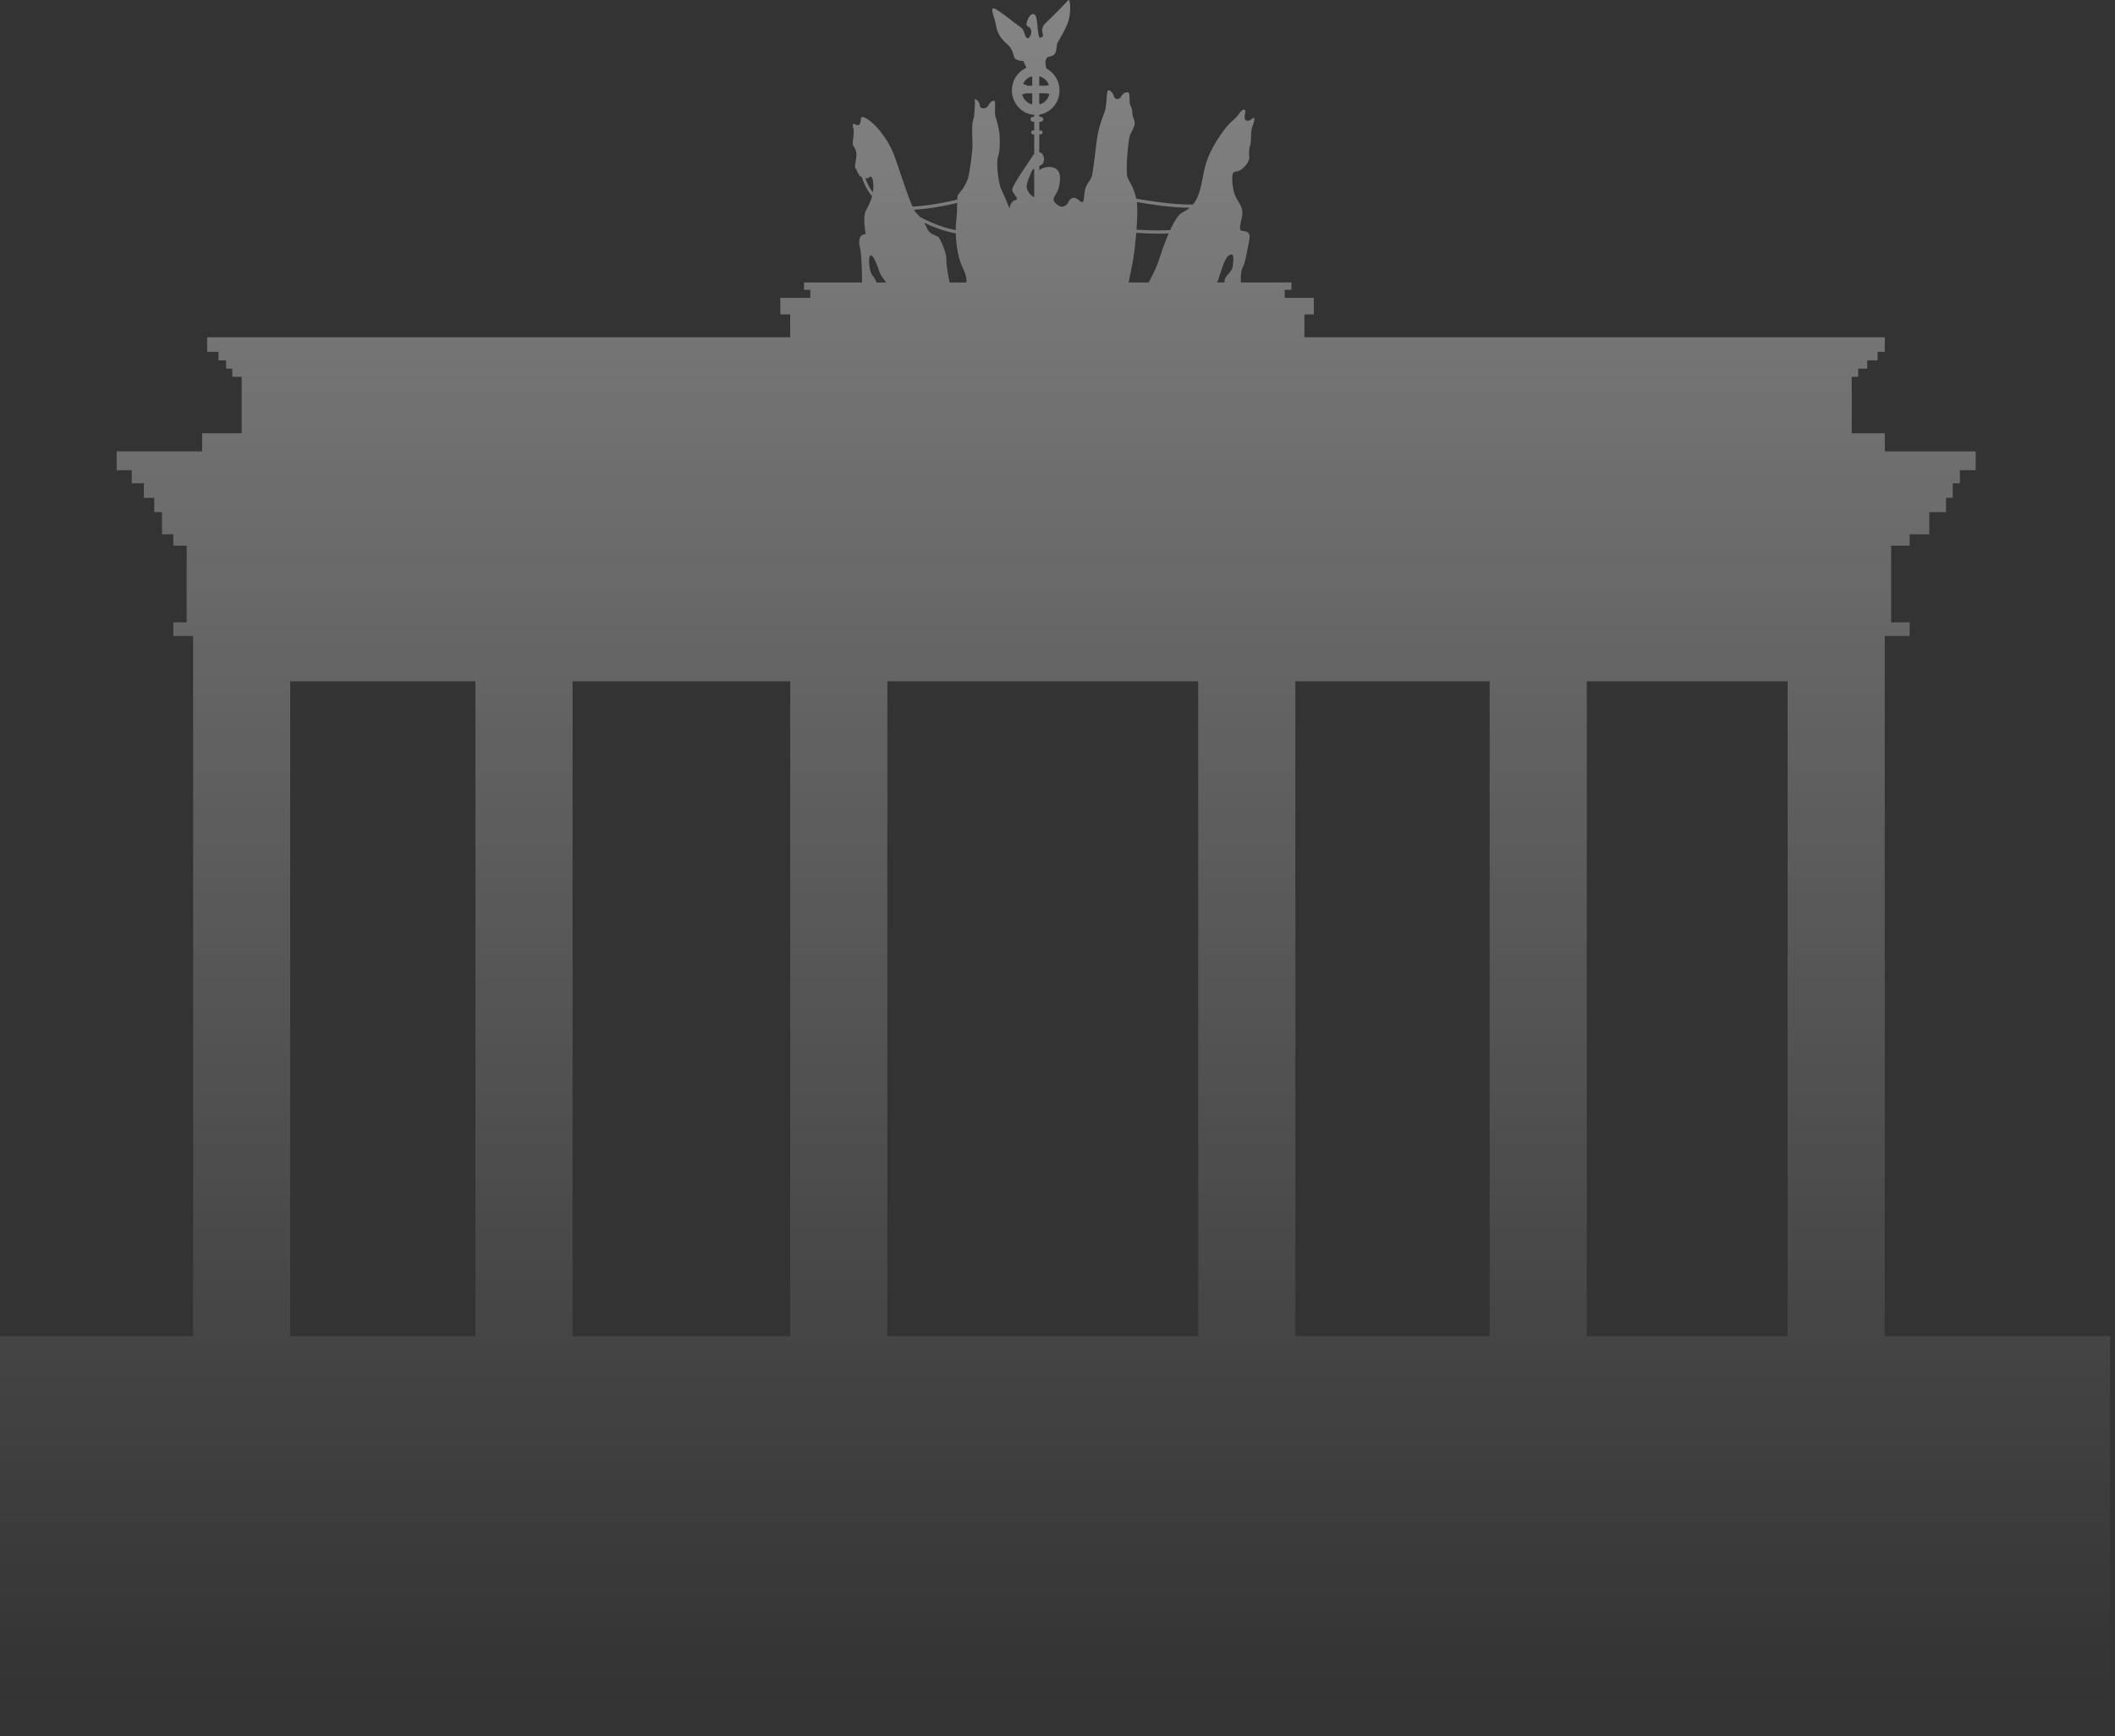 <?xml version="1.0" encoding="utf-8"?>
<!-- Generator: Adobe Illustrator 15.1.0, SVG Export Plug-In . SVG Version: 6.00 Build 0)  -->
<!DOCTYPE svg PUBLIC "-//W3C//DTD SVG 1.1//EN" "http://www.w3.org/Graphics/SVG/1.1/DTD/svg11.dtd">
<svg version="1.1" id="Layer_1" xmlns="http://www.w3.org/2000/svg" xmlns:xlink="http://www.w3.org/1999/xlink" x="0px" y="0px"
	 width="112px" height="91.939px" viewBox="0 0 112 91.939" enable-background="new 0 0 112 91.939" xml:space="preserve">
<rect x="0" y="0" width="112" height="91.939" fill="#333333" stroke="none"/>
<linearGradient id="SVGID_1_" gradientUnits="userSpaceOnUse" x1="257.369" y1="-130.272" x2="257.369" y2="-40.061" gradientTransform="matrix(1 0 0 -1 -201.5 -40.061)">
	<stop  offset="0" style="stop-color:#FFFFFF;stop-opacity:0"/>
	<stop  offset="1" style="stop-color:#FFFFFF;stop-opacity:0.4"/>
</linearGradient>
<path fill="url(#SVGID_1_)" d="M99.808,70.754V33.678h1.317v-0.72h-0.978v-4.063h0.978v-0.602h1.041v-1.174h0.888v-0.755h0.353
	v-0.771h0.379v-0.694h0.838v-0.995h-4.814v-0.96h-1.752v-2.989H98.4v-0.433h0.481v-0.436h0.548v-0.455h0.38V17.86H69.076v-1.21
	h0.497v-0.875h-1.542V15.35h0.358v-0.392H65.71c-0.003-0.107-0.004-0.229,0-0.337c0.008-0.262,0.048-0.391,0.137-0.544
	c0.089-0.156,0.206-0.845,0.307-1.354c0.104-0.51-0.218-0.461-0.417-0.51c-0.198-0.05,0.069-0.688,0.056-0.942
	c-0.016-0.255-0.083-0.397-0.274-0.694c-0.192-0.298-0.267-0.75-0.267-1.155c0-0.404,0.148-0.292,0.37-0.383
	c0.222-0.091,0.562-0.475,0.534-0.714c-0.026-0.24-0.013-0.488,0.048-0.646c0.061-0.156,0.034-0.542,0.065-0.781
	c0.031-0.237,0.186-0.461,0.154-0.621c-0.031-0.159-0.185,0.191-0.421,0.106s0.072-0.574-0.123-0.574
	c-0.195,0-0.246,0.297-0.586,0.564c-0.338,0.265-0.875,1.016-1.219,1.739c-0.342,0.721-0.353,1.32-0.527,1.948
	c-0.092,0.329-0.209,0.574-0.367,0.767c-0.964,0.041-2.547-0.225-3.011-0.307c-0.114-0.582-0.372-0.896-0.463-1.134
	c-0.117-0.297,0.045-2.047,0.138-2.244c0.092-0.196,0.232-0.404,0.245-0.6c0.017-0.197-0.123-0.324-0.123-0.516
	c0-0.19-0.019-0.256-0.097-0.42c-0.078-0.166-0.037-0.378-0.062-0.601c-0.026-0.224-0.33-0.107-0.431,0.101
	c-0.104,0.206-0.35,0.177-0.392-0.021c-0.041-0.196-0.303-0.415-0.344-0.239s-0.039,0.813-0.155,1.111
	c-0.117,0.297-0.302,0.793-0.385,1.346c-0.082,0.553-0.204,1.767-0.286,2.048c-0.083,0.283-0.365,0.39-0.395,0.957
	c-0.032,0.569-0.149,0.399-0.355,0.239c-0.206-0.159-0.4-0.042-0.483,0.148c-0.083,0.191-0.313,0.326-0.506,0.205
	c-0.193-0.119-0.322-0.262-0.274-0.402c0.047-0.142,0.233-0.348,0.286-0.639c0.056-0.291,0.124-0.729-0.177-0.927
	c-0.261-0.173-0.722-0.078-0.875,0.093V8.788c0.049-0.022,0.093-0.042,0.122-0.061c0.125-0.071,0.192-0.36,0.041-0.566
	c-0.044-0.062-0.103-0.089-0.163-0.094v-0.95h0.075c0.056,0,0.101-0.047,0.101-0.104S55.166,6.91,55.11,6.91h-0.075V6.448h0.085
	c0.069,0,0.126-0.058,0.126-0.131c0-0.07-0.057-0.129-0.126-0.129h-0.085V6.071c0.606-0.093,1.073-0.63,1.073-1.283
	c0-0.508-0.283-0.942-0.692-1.156c-0.07-0.235-0.125-0.598,0.179-0.641c0.451-0.063,0.301-0.538,0.41-0.736
	c0.11-0.197,0.541-0.864,0.624-1.345c0.083-0.482,0.035-1.028-0.074-0.887c-0.11,0.143-0.947,0.963-1.221,1.24
	c-0.274,0.276-0.074,0.538-0.103,0.644c-0.011,0.045-0.08,0.078-0.176,0.104c-0.162-0.328-0.075-1.155-0.283-1.251
	c-0.226-0.107-0.4,0.35-0.411,0.525c-0.01,0.176,0.221,0.063,0.246,0.371c0.016,0.193-0.083,0.315-0.162,0.379
	c-0.243-0.072-0.138-0.437-0.412-0.608c-0.294-0.184-1.261-1.005-1.432-0.984c-0.17,0.021,0.096,0.554,0.143,0.899
	c0.049,0.348,0.234,0.694,0.562,0.969c0.33,0.277,0.336,0.547,0.405,0.731c0.07,0.184,0.481,0.189,0.481,0.189
	c0.039,0.096,0.108,0.244,0.161,0.358c-0.449,0.198-0.767,0.66-0.767,1.198c0,0.69,0.523,1.251,1.182,1.295v0.104h-0.071
	c-0.069,0-0.125,0.059-0.125,0.129c0,0.073,0.057,0.131,0.125,0.131h0.071v0.463h-0.065c-0.055,0-0.1,0.047-0.1,0.104
	s0.045,0.103,0.1,0.103h0.065v1.051c-0.056,0.045-0.104,0.101-0.14,0.166c-0.122,0.227-1.059,1.508-1.026,1.734
	c0.035,0.229,0.424,0.469,0.157,0.533c-0.267,0.063-0.294,0.445-0.294,0.445s-0.282-0.688-0.445-1.027
	c-0.165-0.339-0.267-1.438-0.177-1.7c0.089-0.262,0.102-0.402,0.102-0.928c0-0.522-0.179-1.053-0.236-1.239
	c-0.059-0.186,0.033-0.728-0.039-0.797c-0.073-0.067-0.246,0.037-0.334,0.232c-0.087,0.197-0.441,0.219-0.452-0.015
	c-0.01-0.234-0.303-0.404-0.266-0.267c0.035,0.137-0.037,0.89-0.037,0.89c-0.16,0.382-0.083,1.02-0.083,1.465
	s-0.117,1.168-0.199,1.621c-0.082,0.454-0.452,0.915-0.555,1.015c-0.037,0.037-0.05,0.132-0.054,0.275
	c-0.519,0.125-1.461,0.325-2.368,0.368c-0.317-0.695-0.758-2.184-1.024-2.842c-0.329-0.813-0.985-1.572-1.396-1.812
	c-0.412-0.241-0.288,0.063-0.343,0.212c-0.056,0.147-0.13,0.169-0.287,0.079c-0.158-0.094-0.11,0.133-0.083,0.22
	c0.028,0.083,0.017,0.311,0.003,0.455c-0.018,0.143-0.048,0.303-0.028,0.408c0.022,0.106,0.196,0.233,0.187,0.553
	c-0.011,0.316-0.127,0.63-0.046,0.708c0.082,0.078,0.069,0.177,0.195,0.354c0.033,0.045,0.082,0.083,0.138,0.11
	c0.068,0.221,0.23,0.639,0.545,1.009c-0.083,0.314-0.225,0.557-0.339,0.778c-0.168,0.327,0,1.237,0,1.237
	c-0.206-0.021-0.432,0.147-0.31,0.68c0.099,0.424,0.113,1.464,0.114,1.87h-3.072v0.392h0.333v0.425h-1.587v0.875h0.523v1.21H10.969
	v0.771h0.601v0.455h0.405v0.436h0.328v0.433h0.494v2.989h-2.093v0.96H6.178V24.9h0.797v0.694h0.642v0.771h0.55v0.754h0.412v1.174
	H9.18v0.602h0.703v4.063H9.18v0.72h1.046v37.076H0v19.457h111.737V70.754H99.808z M55.033,4.078l0.02-0.037
	c0.225,0.065,0.407,0.235,0.493,0.46L55.419,4.54h-0.385L55.033,4.078L55.033,4.078z M55.033,4.939h0.385l0.154,0.043
	c-0.065,0.262-0.257,0.466-0.506,0.545l-0.033-0.071V4.939z M54.663,5.464l-0.026,0.066c-0.246-0.073-0.439-0.273-0.512-0.528
	l0.225-0.063h0.312L54.663,5.464L54.663,5.464z M54.663,4.54h-0.246l-0.241-0.104c0.093-0.188,0.254-0.33,0.451-0.393l0.036,0.05
	V4.54z M94.663,36.079v34.674H84.029V36.079H94.663z M78.885,36.079v34.674H68.596V36.079H78.885z M65.076,13.525
	c0.35-0.223,0.215,0.381,0.206,0.583c-0.01,0.202-0.298,0.437-0.391,0.606c-0.037,0.069-0.053,0.161-0.058,0.244h-0.378
	C64.644,14.485,64.818,13.689,65.076,13.525z M60.199,10.698c0.496,0.089,1.819,0.304,2.769,0.304c0.013,0,0.025,0,0.036,0
	c-0.107,0.092-0.229,0.171-0.374,0.238c-0.224,0.105-0.456,0.49-0.665,0.944c-0.609,0.039-1.346,0.004-1.78-0.023
	c0.029-0.405,0.045-0.804,0.038-1.13C60.221,10.913,60.212,10.802,60.199,10.698z M59.949,14.056
	c0.075-0.345,0.166-1.031,0.221-1.726c0.299,0.021,0.738,0.043,1.188,0.043c0.178,0,0.357-0.005,0.529-0.014
	c-0.198,0.459-0.37,0.962-0.486,1.317c-0.166,0.521-0.424,1.013-0.576,1.281h-1.059C59.816,14.703,59.884,14.362,59.949,14.056z
	 M54.621,9.09c0.019-0.063,0.075-0.116,0.146-0.162v1.515c-0.125-0.049-0.271-0.192-0.364-0.389
	C54.272,9.784,54.565,9.268,54.621,9.09z M50.983,14.184c0.175,0.354,0.207,0.61,0.2,0.776h-0.896
	c-0.083-0.346-0.178-0.951-0.171-1.225c0.011-0.349-0.319-1.094-0.431-1.188c-0.112-0.096-0.431-0.118-0.565-0.404
	c-0.054-0.117-0.116-0.232-0.187-0.351c0.432,0.208,1.025,0.445,1.681,0.566C50.63,12.999,50.748,13.707,50.983,14.184z
	 M50.688,10.747c-0.003,0.231-0.003,0.541-0.047,0.907c-0.019,0.162-0.028,0.344-0.03,0.533c-0.775-0.15-1.469-0.472-1.886-0.693
	c-0.06-0.07-0.126-0.143-0.201-0.211c-0.037-0.033-0.077-0.096-0.121-0.177C49.275,11.057,50.168,10.872,50.688,10.747z
	 M63.451,36.079v34.674H46.989V36.079H63.451z M45.826,9.438c0.098,0.01,0.185-0.006,0.211-0.05c0.062-0.099,0.22-0.042,0.213,0.532
	c-0.001,0.099-0.017,0.186-0.03,0.272C46.014,9.92,45.893,9.634,45.826,9.438z M46.087,13.539c0.143-0.149,0.438,0.708,0.492,0.886
	c0.034,0.109,0.215,0.358,0.347,0.535h-0.51c-0.04-0.133-0.129-0.273-0.228-0.388C46.059,14.425,45.942,13.688,46.087,13.539z
	 M41.845,36.079v34.674H30.321V36.079H41.845z M15.367,36.079h9.809v34.674h-9.809V36.079z"/>
</svg>
